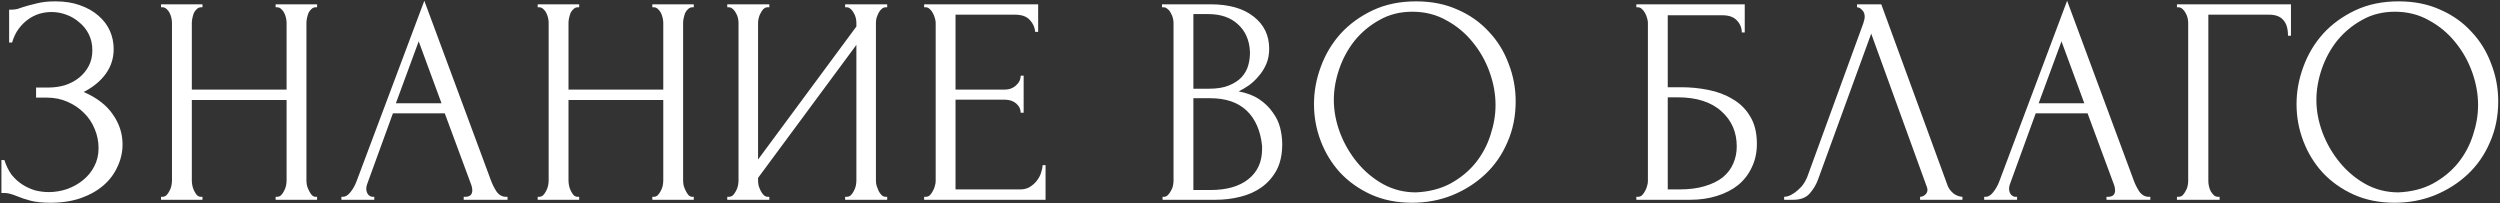 <?xml version="1.0" encoding="UTF-8"?> <svg xmlns="http://www.w3.org/2000/svg" width="1364" height="111" viewBox="0 0 1364 111" fill="none"><rect x="0" y="0" width="1364" height="111" fill="#333333" stroke="none"/><path d="M4.979 5.264H6.433C7.295 5.264 8.264 5.157 9.341 4.941C10.418 4.618 11.55 4.241 12.735 3.81C14.781 3.164 17.205 2.518 20.006 1.871C22.806 1.117 26.2 0.74 30.185 0.74C35.248 0.74 39.719 1.44 43.597 2.841C47.582 4.241 50.922 6.126 53.615 8.496C56.415 10.866 58.516 13.613 59.916 16.737C61.317 19.861 62.017 23.2 62.017 26.755C62.017 31.818 60.563 36.342 57.654 40.328C54.853 44.206 50.868 47.491 45.697 50.184C53.022 53.416 58.354 57.563 61.694 62.626C65.141 67.581 66.864 72.967 66.864 78.784C66.864 82.985 65.949 87.025 64.118 90.903C62.394 94.781 59.862 98.174 56.523 101.082C53.184 103.991 49.09 106.307 44.243 108.031C39.395 109.754 33.848 110.616 27.6 110.616C23.076 110.616 19.413 110.239 16.612 109.485C13.812 108.731 11.388 107.923 9.341 107.061C8.049 106.522 6.81 106.092 5.625 105.768C4.548 105.445 3.417 105.284 2.232 105.284H0.777V87.348H2.393C3.363 90.364 4.655 93.003 6.271 95.266C7.995 97.42 9.934 99.197 12.088 100.598C14.243 101.998 16.559 103.075 19.036 103.829C21.514 104.476 24.045 104.799 26.631 104.799C29.97 104.799 33.255 104.26 36.487 103.183C39.826 101.998 42.735 100.382 45.212 98.336C47.798 96.289 49.844 93.811 51.352 90.903C52.968 87.887 53.776 84.547 53.776 80.885C53.776 77.222 53.076 73.721 51.676 70.382C50.275 66.935 48.282 63.972 45.697 61.495C43.22 59.017 40.257 57.025 36.81 55.516C33.363 54.008 29.593 53.254 25.499 53.254H19.683V47.761H26.307C29.539 47.761 32.609 47.33 35.517 46.468C38.426 45.498 40.957 44.152 43.112 42.428C45.374 40.597 47.151 38.443 48.444 35.965C49.737 33.487 50.383 30.633 50.383 27.401C50.383 24.169 49.737 21.261 48.444 18.676C47.151 16.09 45.428 13.936 43.273 12.212C41.227 10.381 38.857 8.981 36.164 8.011C33.578 7.042 30.886 6.557 28.085 6.557C25.823 6.557 23.614 6.88 21.46 7.527C19.305 8.173 17.259 9.196 15.32 10.597C13.381 11.997 11.657 13.72 10.149 15.767C8.641 17.814 7.456 20.291 6.594 23.2H4.979V5.264ZM150.385 107.384H151.192C151.947 107.384 152.647 107.115 153.293 106.576C153.939 105.93 154.478 105.176 154.909 104.314C155.447 103.345 155.825 102.375 156.04 101.406C156.255 100.328 156.363 99.359 156.363 98.497V54.547H104.657V98.497C104.657 99.359 104.765 100.328 104.98 101.406C105.196 102.375 105.519 103.291 105.95 104.153C106.38 105.014 106.865 105.768 107.404 106.415C108.05 107.061 108.804 107.384 109.666 107.384H110.474V109H87.852V107.384H88.66C89.414 107.384 90.115 107.115 90.761 106.576C91.407 105.93 91.946 105.176 92.377 104.314C92.915 103.345 93.292 102.375 93.508 101.406C93.723 100.328 93.831 99.359 93.831 98.497V12.374C93.831 11.62 93.723 10.758 93.508 9.789C93.292 8.819 92.969 7.904 92.538 7.042C92.107 6.18 91.569 5.48 90.922 4.941C90.276 4.295 89.522 3.972 88.66 3.972H87.852V2.356H110.474V3.972H109.666C108.804 3.972 108.05 4.295 107.404 4.941C106.757 5.48 106.219 6.18 105.788 7.042C105.465 7.904 105.196 8.819 104.98 9.789C104.765 10.758 104.657 11.62 104.657 12.374V48.892H156.363V12.374C156.363 11.62 156.255 10.758 156.04 9.789C155.825 8.819 155.501 7.904 155.07 7.042C154.64 6.18 154.101 5.48 153.455 4.941C152.808 4.295 152.054 3.972 151.192 3.972H150.385V2.356H173.006V3.972H172.198C171.336 3.972 170.582 4.295 169.936 4.941C169.29 5.48 168.751 6.18 168.32 7.042C167.997 7.904 167.728 8.819 167.512 9.789C167.297 10.758 167.189 11.62 167.189 12.374V98.497C167.189 99.359 167.297 100.328 167.512 101.406C167.835 102.375 168.212 103.291 168.643 104.153C169.074 105.014 169.559 105.768 170.098 106.415C170.744 107.061 171.444 107.384 172.198 107.384H173.006V109H150.385V107.384ZM253 107.384H253.808C256.394 107.384 257.686 106.199 257.686 103.829C257.686 102.968 257.525 102.052 257.202 101.082L242.659 61.818H214.382L200.325 100.436C200.002 101.298 199.84 102.106 199.84 102.86C199.84 104.26 200.217 105.391 200.971 106.253C201.725 107.007 202.533 107.384 203.395 107.384H204.203V109H186.267V107.384H187.075C188.475 107.384 189.822 106.576 191.115 104.96C192.515 103.237 193.646 101.244 194.508 98.982L231.51 0.417L267.704 98.012C268.458 100.167 269.482 102.267 270.774 104.314C272.175 106.361 273.952 107.384 276.107 107.384H276.915V109H253V107.384ZM215.998 56.324H240.882L228.44 22.554L215.998 56.324ZM355.903 107.384H356.711C357.465 107.384 358.165 107.115 358.811 106.576C359.458 105.93 359.996 105.176 360.427 104.314C360.966 103.345 361.343 102.375 361.558 101.406C361.774 100.328 361.881 99.359 361.881 98.497V54.547H310.175V98.497C310.175 99.359 310.283 100.328 310.498 101.406C310.714 102.375 311.037 103.291 311.468 104.153C311.899 105.014 312.383 105.768 312.922 106.415C313.568 107.061 314.322 107.384 315.184 107.384H315.992V109H293.371V107.384H294.179C294.933 107.384 295.633 107.115 296.279 106.576C296.925 105.93 297.464 105.176 297.895 104.314C298.434 103.345 298.811 102.375 299.026 101.406C299.242 100.328 299.349 99.359 299.349 98.497V12.374C299.349 11.62 299.242 10.758 299.026 9.789C298.811 8.819 298.487 7.904 298.057 7.042C297.626 6.18 297.087 5.48 296.441 4.941C295.794 4.295 295.04 3.972 294.179 3.972H293.371V2.356H315.992V3.972H315.184C314.322 3.972 313.568 4.295 312.922 4.941C312.276 5.48 311.737 6.18 311.306 7.042C310.983 7.904 310.714 8.819 310.498 9.789C310.283 10.758 310.175 11.62 310.175 12.374V48.892H361.881V12.374C361.881 11.62 361.774 10.758 361.558 9.789C361.343 8.819 361.02 7.904 360.589 7.042C360.158 6.18 359.619 5.48 358.973 4.941C358.327 4.295 357.573 3.972 356.711 3.972H355.903V2.356H378.524V3.972H377.716C376.855 3.972 376.101 4.295 375.454 4.941C374.808 5.48 374.269 6.18 373.838 7.042C373.515 7.904 373.246 8.819 373.031 9.789C372.815 10.758 372.707 11.62 372.707 12.374V98.497C372.707 99.359 372.815 100.328 373.031 101.406C373.354 102.375 373.731 103.291 374.162 104.153C374.593 105.014 375.077 105.768 375.616 106.415C376.262 107.061 376.962 107.384 377.716 107.384H378.524V109H355.903V107.384ZM461.104 107.384H461.912C462.774 107.384 463.528 107.115 464.174 106.576C464.82 105.93 465.359 105.176 465.79 104.314C466.329 103.345 466.706 102.375 466.921 101.406C467.136 100.328 467.244 99.359 467.244 98.497V24.493L413.599 97.043V98.497C413.599 99.359 413.707 100.328 413.922 101.406C414.245 102.375 414.622 103.291 415.053 104.153C415.484 105.014 416.023 105.768 416.669 106.415C417.315 107.061 418.069 107.384 418.931 107.384H419.739V109H396.794V107.384H397.602C398.464 107.384 399.218 107.115 399.865 106.576C400.511 105.93 401.049 105.176 401.48 104.314C402.019 103.345 402.396 102.375 402.611 101.406C402.827 100.328 402.935 99.359 402.935 98.497V12.374C402.935 11.62 402.827 10.758 402.611 9.789C402.396 8.819 402.019 7.904 401.48 7.042C401.049 6.18 400.511 5.48 399.865 4.941C399.218 4.295 398.464 3.972 397.602 3.972H396.794V2.356H419.739V3.972H418.446C417.692 4.079 416.992 4.457 416.346 5.103C415.807 5.749 415.323 6.503 414.892 7.365C414.461 8.119 414.138 8.981 413.922 9.95C413.707 10.812 413.599 11.62 413.599 12.374V87.025L467.244 14.475V12.374C467.244 11.62 467.136 10.758 466.921 9.789C466.706 8.819 466.329 7.904 465.79 7.042C465.359 6.18 464.82 5.48 464.174 4.941C463.528 4.295 462.774 3.972 461.912 3.972H461.104V2.356H484.049V3.972H483.241C482.379 3.972 481.625 4.295 480.979 4.941C480.332 5.48 479.794 6.18 479.363 7.042C478.932 7.904 478.555 8.819 478.232 9.789C478.016 10.758 477.909 11.62 477.909 12.374V98.497C477.909 99.359 478.016 100.275 478.232 101.244C478.555 102.214 478.932 103.183 479.363 104.153C479.794 105.014 480.332 105.768 480.979 106.415C481.625 107.061 482.379 107.384 483.241 107.384H484.049V109H461.104V107.384ZM504.209 107.384H505.016C505.878 107.384 506.632 107.115 507.279 106.576C507.925 105.93 508.464 105.176 508.894 104.314C509.433 103.452 509.81 102.537 510.026 101.567C510.349 100.598 510.51 99.682 510.51 98.82V12.374C510.51 11.62 510.349 10.758 510.026 9.789C509.81 8.819 509.433 7.904 508.894 7.042C508.464 6.18 507.925 5.48 507.279 4.941C506.632 4.295 505.878 3.972 505.016 3.972H504.209V2.356H566.418V17.383H564.802C564.586 14.905 563.617 12.751 561.893 10.92C560.17 8.981 557.477 8.011 553.814 8.011H521.336V48.892H548.159C550.636 48.892 552.683 48.138 554.299 46.629C556.022 45.121 556.884 43.344 556.884 41.297H558.5V61.495H556.884C556.884 59.556 556.076 57.886 554.461 56.486C552.845 55.086 550.744 54.385 548.159 54.385H521.336V103.345H556.723C558.769 103.345 560.547 102.86 562.055 101.89C563.563 100.921 564.802 99.79 565.771 98.497C566.848 97.097 567.603 95.643 568.033 94.135C568.572 92.519 568.841 91.172 568.841 90.095H570.457V109H504.209V107.384ZM634.301 107.384H635.109C635.863 107.384 636.563 107.061 637.209 106.415C637.856 105.768 638.394 105.014 638.825 104.153C639.364 103.291 639.741 102.375 639.956 101.406C640.172 100.328 640.28 99.359 640.28 98.497V12.536C640.28 11.781 640.172 10.92 639.956 9.95C639.741 8.981 639.364 8.065 638.825 7.203C638.394 6.234 637.802 5.48 637.048 4.941C636.402 4.295 635.647 3.972 634.786 3.972H633.978V2.356H660.477C670.495 2.356 678.305 4.564 683.907 8.981C689.616 13.397 692.47 19.268 692.47 26.593C692.47 29.717 691.932 32.518 690.855 34.995C689.777 37.473 688.377 39.681 686.654 41.62C685.038 43.559 683.26 45.229 681.321 46.629C679.382 47.922 677.551 48.999 675.828 49.861C680.352 50.723 684.122 52.177 687.138 54.224C690.154 56.27 692.578 58.64 694.409 61.333C696.348 63.919 697.695 66.719 698.449 69.736C699.203 72.752 699.58 75.714 699.58 78.623C699.58 84.224 698.557 88.964 696.51 92.842C694.463 96.612 691.716 99.736 688.269 102.214C684.93 104.583 681.052 106.307 676.635 107.384C672.327 108.461 667.856 109 663.224 109H634.301V107.384ZM688.592 79.592C687.731 71.298 684.93 64.888 680.19 60.364C675.451 55.84 668.772 53.577 660.154 53.577H651.105V103.668H660.477C669.203 103.668 676.043 101.729 680.998 97.851C686.061 93.865 688.592 88.371 688.592 81.37V79.592ZM681.968 28.047C681.644 21.8 679.436 16.844 675.343 13.182C671.357 9.519 665.971 7.688 659.185 7.688H651.105V48.407H659.508C664.032 48.407 667.695 47.814 670.495 46.629C673.404 45.444 675.72 43.936 677.443 42.105C679.167 40.166 680.352 38.066 680.998 35.803C681.644 33.541 681.968 31.333 681.968 29.178V28.047ZM772.657 0.74C781.059 0.74 788.599 2.248 795.278 5.264C801.957 8.173 807.612 12.159 812.244 17.221C816.984 22.177 820.593 27.994 823.07 34.672C825.656 41.243 826.948 48.138 826.948 55.355C826.948 63.434 825.44 70.867 822.424 77.653C819.515 84.439 815.476 90.257 810.305 95.104C805.135 99.951 799.102 103.776 792.208 106.576C785.422 109.269 778.151 110.616 770.395 110.616C762.1 110.616 754.613 109.108 747.935 106.092C741.364 103.075 735.762 99.09 731.13 94.135C726.606 89.179 723.105 83.47 720.627 77.007C718.15 70.543 716.911 63.811 716.911 56.809C716.911 49.915 718.15 43.128 720.627 36.45C723.105 29.663 726.714 23.631 731.453 18.352C736.301 13.074 742.172 8.819 749.066 5.588C755.96 2.356 763.824 0.74 772.657 0.74ZM772.495 104.96C779.712 104.637 786.014 103.021 791.4 100.113C796.894 97.097 801.472 93.327 805.135 88.802C808.797 84.17 811.49 79.107 813.214 73.614C815.045 68.12 815.961 62.68 815.961 57.294C815.961 51.369 814.883 45.391 812.729 39.358C810.575 33.326 807.505 27.886 803.519 23.038C799.533 18.083 794.74 14.098 789.138 11.081C783.644 7.957 777.45 6.395 770.556 6.395C763.877 6.395 757.899 7.904 752.621 10.92C747.342 13.828 742.818 17.599 739.048 22.23C735.385 26.863 732.584 32.033 730.645 37.742C728.706 43.452 727.737 49.053 727.737 54.547C727.737 60.472 728.868 66.45 731.13 72.483C733.392 78.407 736.516 83.793 740.502 88.641C744.488 93.488 749.173 97.42 754.56 100.436C760.053 103.452 766.032 104.96 772.495 104.96ZM892.794 107.384H893.602C894.464 107.384 895.218 107.115 895.864 106.576C896.511 105.93 897.049 105.176 897.48 104.314C898.019 103.452 898.396 102.537 898.611 101.567C898.934 100.598 899.096 99.682 899.096 98.82V12.374C899.096 11.62 898.934 10.758 898.611 9.789C898.396 8.819 898.019 7.904 897.48 7.042C897.049 6.18 896.511 5.48 895.864 4.941C895.218 4.295 894.464 3.972 893.602 3.972H892.794V2.356H951.933V17.706H950.317C950.317 15.229 949.456 13.074 947.732 11.243C946.008 9.304 943.369 8.334 939.814 8.334H909.922V47.599H917.355C922.31 47.599 927.211 48.084 932.059 49.053C937.014 50.023 941.43 51.692 945.308 54.062C949.294 56.324 952.472 59.448 954.842 63.434C957.319 67.42 958.558 72.429 958.558 78.461C958.558 83.201 957.642 87.456 955.811 91.226C954.088 94.996 951.61 98.228 948.378 100.921C945.147 103.506 941.269 105.499 936.744 106.899C932.328 108.3 927.48 109 922.202 109H892.794V107.384ZM916.224 103.345C921.61 103.345 926.242 102.752 930.12 101.567C934.105 100.382 937.391 98.766 939.976 96.72C942.561 94.565 944.446 92.088 945.631 89.287C946.924 86.379 947.57 83.255 947.57 79.915C947.57 72.052 944.77 65.642 939.168 60.687C933.567 55.624 925.595 53.093 915.254 53.093H909.922V103.345H916.224ZM992.009 97.689C991.04 100.49 989.532 103.075 987.485 105.445C985.438 107.815 982.422 109 978.436 109H973.427V107.384C974.074 107.384 974.935 107.223 976.013 106.899C977.09 106.469 978.221 105.822 979.406 104.96C980.591 104.099 981.776 103.021 982.961 101.729C984.146 100.328 985.169 98.605 986.031 96.558L1016.57 12.859C1017.11 11.243 1017.38 10.004 1017.38 9.142C1017.38 7.527 1016.89 6.288 1015.92 5.426C1015.06 4.457 1014.15 3.972 1013.18 3.972V2.356H1026.43L1062.62 101.244C1063.16 102.752 1064.18 104.153 1065.69 105.445C1067.2 106.63 1068.87 107.276 1070.7 107.384V109H1047.59V107.384C1048.46 107.384 1049.32 107.061 1050.18 106.415C1051.15 105.661 1051.63 104.691 1051.63 103.506C1051.63 103.183 1051.53 102.698 1051.31 102.052L1020.93 18.352L992.009 97.689ZM1149.31 107.384H1150.11C1152.7 107.384 1153.99 106.199 1153.99 103.829C1153.99 102.968 1153.83 102.052 1153.51 101.082L1138.97 61.818H1110.69L1096.63 100.436C1096.31 101.298 1096.15 102.106 1096.15 102.86C1096.15 104.26 1096.52 105.391 1097.28 106.253C1098.03 107.007 1098.84 107.384 1099.7 107.384H1100.51V109H1082.57V107.384H1083.38C1084.78 107.384 1086.13 106.576 1087.42 104.96C1088.82 103.237 1089.95 101.244 1090.81 98.982L1127.82 0.417L1164.01 98.012C1164.76 100.167 1165.79 102.267 1167.08 104.314C1168.48 106.361 1170.26 107.384 1172.41 107.384H1173.22V109H1149.31V107.384ZM1112.3 56.324H1137.19L1124.75 22.554L1112.3 56.324ZM1210.2 107.384H1211.01V109H1187.74V107.384H1188.55C1189.41 107.384 1190.16 107.115 1190.81 106.576C1191.45 105.93 1191.99 105.176 1192.42 104.314C1192.96 103.452 1193.34 102.537 1193.55 101.567C1193.77 100.598 1193.88 99.682 1193.88 98.82V12.374C1193.88 11.62 1193.77 10.758 1193.55 9.789C1193.34 8.819 1192.96 7.904 1192.42 7.042C1191.99 6.18 1191.45 5.48 1190.81 4.941C1190.16 4.295 1189.41 3.972 1188.55 3.972H1187.74V2.356H1249.95V19.484H1248.33C1248.33 15.606 1247.47 12.751 1245.75 10.92C1244.13 8.981 1241.54 8.011 1237.99 8.011H1204.87V98.82C1204.87 99.682 1204.97 100.598 1205.19 101.567C1205.4 102.537 1205.73 103.452 1206.16 104.314C1206.7 105.176 1207.29 105.93 1207.94 106.576C1208.58 107.115 1209.34 107.384 1210.2 107.384ZM1308.74 0.74C1317.14 0.74 1324.68 2.248 1331.36 5.264C1338.04 8.173 1343.69 12.159 1348.32 17.221C1353.06 22.177 1356.67 27.994 1359.15 34.672C1361.74 41.243 1363.03 48.138 1363.03 55.355C1363.03 63.434 1361.52 70.867 1358.5 77.653C1355.6 84.439 1351.56 90.257 1346.38 95.104C1341.21 99.951 1335.18 103.776 1328.29 106.576C1321.5 109.269 1314.23 110.616 1306.47 110.616C1298.18 110.616 1290.69 109.108 1284.01 106.092C1277.44 103.075 1271.84 99.09 1267.21 94.135C1262.69 89.179 1259.18 83.47 1256.71 77.007C1254.23 70.543 1252.99 63.811 1252.99 56.809C1252.99 49.915 1254.23 43.128 1256.71 36.45C1259.18 29.663 1262.79 23.631 1267.53 18.352C1272.38 13.074 1278.25 8.819 1285.15 5.588C1292.04 2.356 1299.9 0.74 1308.74 0.74ZM1308.57 104.96C1315.79 104.637 1322.09 103.021 1327.48 100.113C1332.97 97.097 1337.55 93.327 1341.21 88.802C1344.88 84.17 1347.57 79.107 1349.29 73.614C1351.12 68.12 1352.04 62.68 1352.04 57.294C1352.04 51.369 1350.96 45.391 1348.81 39.358C1346.65 33.326 1343.58 27.886 1339.6 23.038C1335.61 18.083 1330.82 14.098 1325.22 11.081C1319.72 7.957 1313.53 6.395 1306.64 6.395C1299.96 6.395 1293.98 7.904 1288.7 10.92C1283.42 13.828 1278.9 17.599 1275.13 22.23C1271.46 26.863 1268.66 32.033 1266.72 37.742C1264.79 43.452 1263.82 49.053 1263.82 54.547C1263.82 60.472 1264.95 66.45 1267.21 72.483C1269.47 78.407 1272.6 83.793 1276.58 88.641C1280.57 93.488 1285.25 97.42 1290.64 100.436C1296.13 103.452 1302.11 104.96 1308.57 104.96Z" fill="white"></path></svg> 